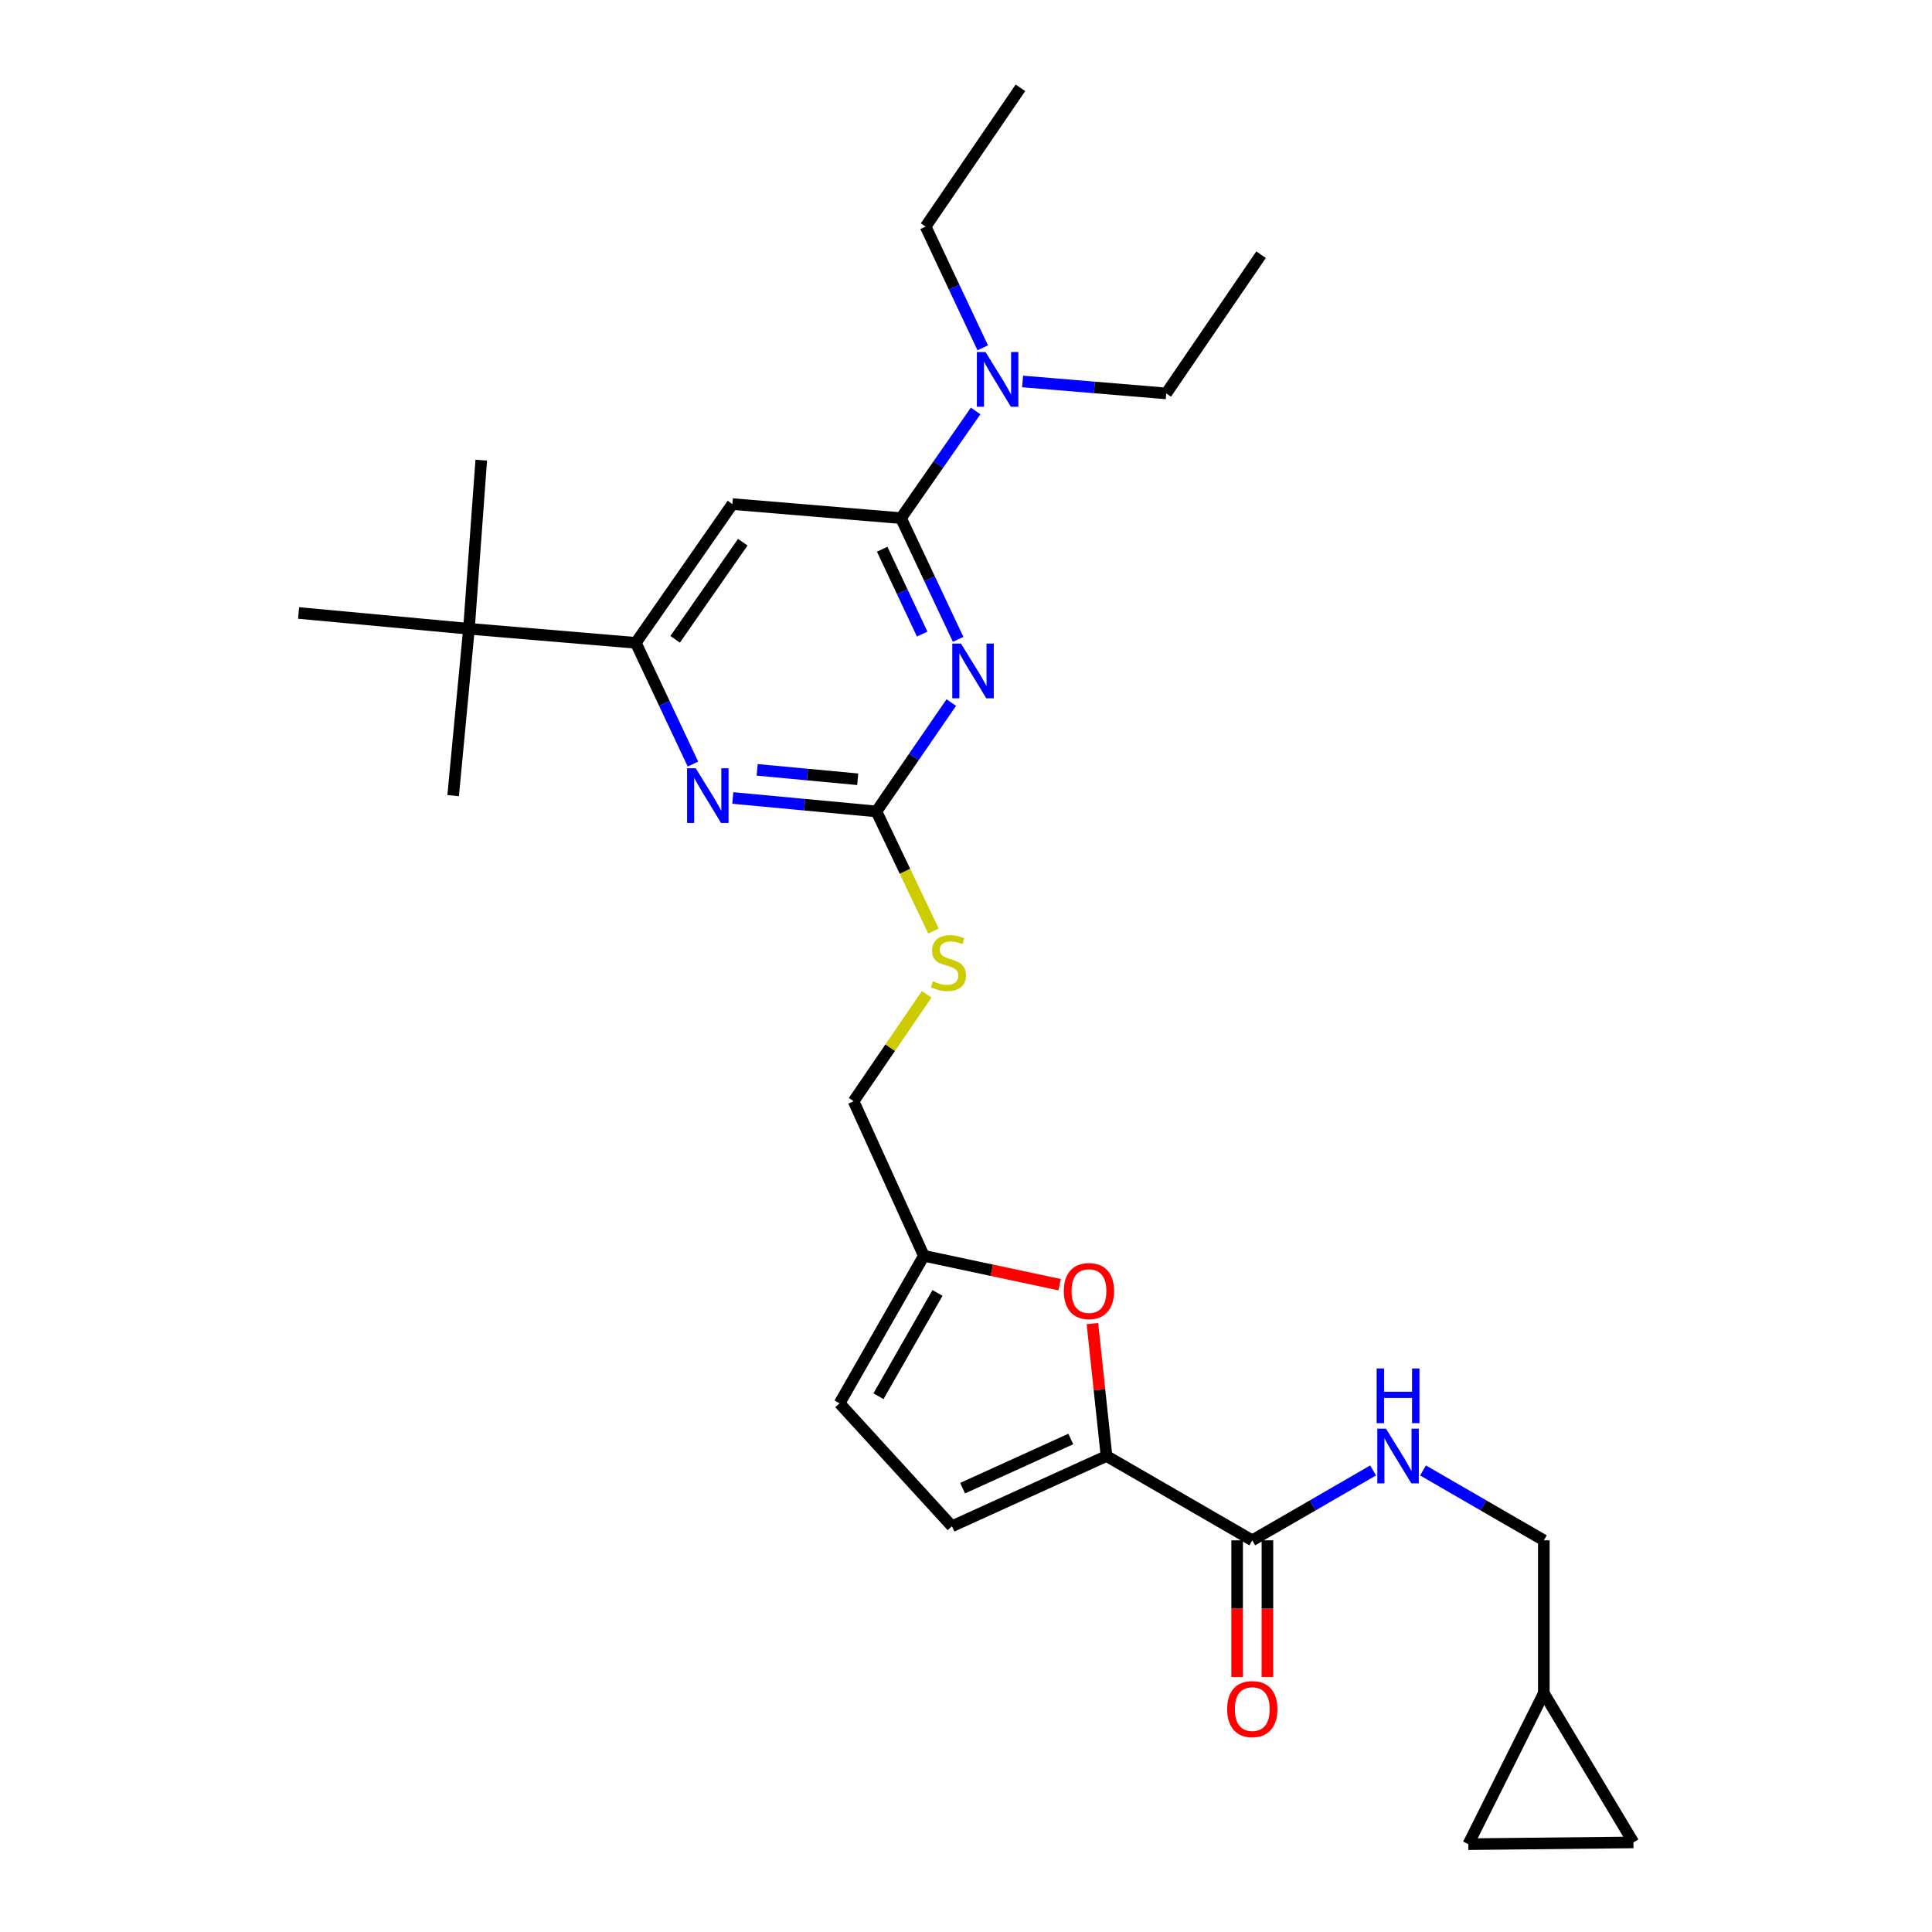 <?xml version='1.0' encoding='iso-8859-1'?>
<svg version='1.1' baseProfile='full'
              xmlns='http://www.w3.org/2000/svg'
                      xmlns:rdkit='http://www.rdkit.org/xml'
                      xmlns:xlink='http://www.w3.org/1999/xlink'
                  xml:space='preserve'
width='1000px' height='1000px' viewBox='0 0 1000 1000'>
<!-- END OF HEADER -->
<rect style='opacity:1.0;fill:#FFFFFF;stroke:none' width='1000' height='1000' x='0' y='0'> </rect>
<path class='bond-0' d='M 648.177,797.268 L 679.445,779.186' style='fill:none;fill-rule:evenodd;stroke:#000000;stroke-width:6px;stroke-linecap:butt;stroke-linejoin:miter;stroke-opacity:1' />
<path class='bond-0' d='M 679.445,779.186 L 710.714,761.103' style='fill:none;fill-rule:evenodd;stroke:#0000FF;stroke-width:6px;stroke-linecap:butt;stroke-linejoin:miter;stroke-opacity:1' />
<path class='bond-1' d='M 640.34,797.268 L 640.34,832.654' style='fill:none;fill-rule:evenodd;stroke:#000000;stroke-width:6px;stroke-linecap:butt;stroke-linejoin:miter;stroke-opacity:1' />
<path class='bond-1' d='M 640.34,832.654 L 640.34,868.039' style='fill:none;fill-rule:evenodd;stroke:#FF0000;stroke-width:6px;stroke-linecap:butt;stroke-linejoin:miter;stroke-opacity:1' />
<path class='bond-1' d='M 656.014,797.268 L 656.014,832.654' style='fill:none;fill-rule:evenodd;stroke:#000000;stroke-width:6px;stroke-linecap:butt;stroke-linejoin:miter;stroke-opacity:1' />
<path class='bond-1' d='M 656.014,832.654 L 656.014,868.039' style='fill:none;fill-rule:evenodd;stroke:#FF0000;stroke-width:6px;stroke-linecap:butt;stroke-linejoin:miter;stroke-opacity:1' />
<path class='bond-2' d='M 648.177,797.268 L 572.73,753.632' style='fill:none;fill-rule:evenodd;stroke:#000000;stroke-width:6px;stroke-linecap:butt;stroke-linejoin:miter;stroke-opacity:1' />
<path class='bond-3' d='M 736.552,761.103 L 767.82,779.186' style='fill:none;fill-rule:evenodd;stroke:#0000FF;stroke-width:6px;stroke-linecap:butt;stroke-linejoin:miter;stroke-opacity:1' />
<path class='bond-3' d='M 767.82,779.186 L 799.088,797.268' style='fill:none;fill-rule:evenodd;stroke:#000000;stroke-width:6px;stroke-linecap:butt;stroke-linejoin:miter;stroke-opacity:1' />
<path class='bond-4' d='M 845.45,953.631 L 759.998,954.545' style='fill:none;fill-rule:evenodd;stroke:#000000;stroke-width:6px;stroke-linecap:butt;stroke-linejoin:miter;stroke-opacity:1' />
<path class='bond-5' d='M 845.45,953.631 L 799.088,876.364' style='fill:none;fill-rule:evenodd;stroke:#000000;stroke-width:6px;stroke-linecap:butt;stroke-linejoin:miter;stroke-opacity:1' />
<path class='bond-6' d='M 759.998,954.545 L 799.088,876.364' style='fill:none;fill-rule:evenodd;stroke:#000000;stroke-width:6px;stroke-linecap:butt;stroke-linejoin:miter;stroke-opacity:1' />
<path class='bond-7' d='M 479.092,117.279 L 493.876,148.65' style='fill:none;fill-rule:evenodd;stroke:#000000;stroke-width:6px;stroke-linecap:butt;stroke-linejoin:miter;stroke-opacity:1' />
<path class='bond-7' d='M 493.876,148.65 L 508.659,180.02' style='fill:none;fill-rule:evenodd;stroke:#0000FF;stroke-width:6px;stroke-linecap:butt;stroke-linejoin:miter;stroke-opacity:1' />
<path class='bond-8' d='M 479.092,117.279 L 528.179,45.455' style='fill:none;fill-rule:evenodd;stroke:#000000;stroke-width:6px;stroke-linecap:butt;stroke-linejoin:miter;stroke-opacity:1' />
<path class='bond-9' d='M 504.98,212.714 L 485.67,240.448' style='fill:none;fill-rule:evenodd;stroke:#0000FF;stroke-width:6px;stroke-linecap:butt;stroke-linejoin:miter;stroke-opacity:1' />
<path class='bond-9' d='M 485.67,240.448 L 466.361,268.182' style='fill:none;fill-rule:evenodd;stroke:#000000;stroke-width:6px;stroke-linecap:butt;stroke-linejoin:miter;stroke-opacity:1' />
<path class='bond-10' d='M 529.292,197.443 L 566.464,200.54' style='fill:none;fill-rule:evenodd;stroke:#0000FF;stroke-width:6px;stroke-linecap:butt;stroke-linejoin:miter;stroke-opacity:1' />
<path class='bond-10' d='M 566.464,200.54 L 603.635,203.637' style='fill:none;fill-rule:evenodd;stroke:#000000;stroke-width:6px;stroke-linecap:butt;stroke-linejoin:miter;stroke-opacity:1' />
<path class='bond-11' d='M 603.635,203.637 L 652.723,131.821' style='fill:none;fill-rule:evenodd;stroke:#000000;stroke-width:6px;stroke-linecap:butt;stroke-linejoin:miter;stroke-opacity:1' />
<path class='bond-12' d='M 483.145,481.895 L 468.392,450.947' style='fill:none;fill-rule:evenodd;stroke:#CCCC00;stroke-width:6px;stroke-linecap:butt;stroke-linejoin:miter;stroke-opacity:1' />
<path class='bond-12' d='M 468.392,450.947 L 453.638,419.999' style='fill:none;fill-rule:evenodd;stroke:#000000;stroke-width:6px;stroke-linecap:butt;stroke-linejoin:miter;stroke-opacity:1' />
<path class='bond-13' d='M 479.654,514.646 L 460.738,542.321' style='fill:none;fill-rule:evenodd;stroke:#CCCC00;stroke-width:6px;stroke-linecap:butt;stroke-linejoin:miter;stroke-opacity:1' />
<path class='bond-13' d='M 460.738,542.321 L 441.821,569.996' style='fill:none;fill-rule:evenodd;stroke:#000000;stroke-width:6px;stroke-linecap:butt;stroke-linejoin:miter;stroke-opacity:1' />
<path class='bond-14' d='M 379.088,260.91 L 329.095,332.726' style='fill:none;fill-rule:evenodd;stroke:#000000;stroke-width:6px;stroke-linecap:butt;stroke-linejoin:miter;stroke-opacity:1' />
<path class='bond-14' d='M 384.453,280.638 L 349.458,330.909' style='fill:none;fill-rule:evenodd;stroke:#000000;stroke-width:6px;stroke-linecap:butt;stroke-linejoin:miter;stroke-opacity:1' />
<path class='bond-15' d='M 379.088,260.91 L 466.361,268.182' style='fill:none;fill-rule:evenodd;stroke:#000000;stroke-width:6px;stroke-linecap:butt;stroke-linejoin:miter;stroke-opacity:1' />
<path class='bond-16' d='M 329.095,332.726 L 242.728,325.455' style='fill:none;fill-rule:evenodd;stroke:#000000;stroke-width:6px;stroke-linecap:butt;stroke-linejoin:miter;stroke-opacity:1' />
<path class='bond-17' d='M 329.095,332.726 L 343.879,364.101' style='fill:none;fill-rule:evenodd;stroke:#000000;stroke-width:6px;stroke-linecap:butt;stroke-linejoin:miter;stroke-opacity:1' />
<path class='bond-17' d='M 343.879,364.101 L 358.663,395.476' style='fill:none;fill-rule:evenodd;stroke:#0000FF;stroke-width:6px;stroke-linecap:butt;stroke-linejoin:miter;stroke-opacity:1' />
<path class='bond-18' d='M 379.297,413.033 L 416.467,416.516' style='fill:none;fill-rule:evenodd;stroke:#0000FF;stroke-width:6px;stroke-linecap:butt;stroke-linejoin:miter;stroke-opacity:1' />
<path class='bond-18' d='M 416.467,416.516 L 453.638,419.999' style='fill:none;fill-rule:evenodd;stroke:#000000;stroke-width:6px;stroke-linecap:butt;stroke-linejoin:miter;stroke-opacity:1' />
<path class='bond-18' d='M 391.91,398.472 L 417.93,400.91' style='fill:none;fill-rule:evenodd;stroke:#0000FF;stroke-width:6px;stroke-linecap:butt;stroke-linejoin:miter;stroke-opacity:1' />
<path class='bond-18' d='M 417.93,400.91 L 443.949,403.348' style='fill:none;fill-rule:evenodd;stroke:#000000;stroke-width:6px;stroke-linecap:butt;stroke-linejoin:miter;stroke-opacity:1' />
<path class='bond-19' d='M 453.638,419.999 L 473.012,391.821' style='fill:none;fill-rule:evenodd;stroke:#000000;stroke-width:6px;stroke-linecap:butt;stroke-linejoin:miter;stroke-opacity:1' />
<path class='bond-19' d='M 473.012,391.821 L 492.387,363.644' style='fill:none;fill-rule:evenodd;stroke:#0000FF;stroke-width:6px;stroke-linecap:butt;stroke-linejoin:miter;stroke-opacity:1' />
<path class='bond-20' d='M 495.936,330.931 L 481.148,299.556' style='fill:none;fill-rule:evenodd;stroke:#0000FF;stroke-width:6px;stroke-linecap:butt;stroke-linejoin:miter;stroke-opacity:1' />
<path class='bond-20' d='M 481.148,299.556 L 466.361,268.182' style='fill:none;fill-rule:evenodd;stroke:#000000;stroke-width:6px;stroke-linecap:butt;stroke-linejoin:miter;stroke-opacity:1' />
<path class='bond-20' d='M 477.321,328.202 L 466.97,306.239' style='fill:none;fill-rule:evenodd;stroke:#0000FF;stroke-width:6px;stroke-linecap:butt;stroke-linejoin:miter;stroke-opacity:1' />
<path class='bond-20' d='M 466.97,306.239 L 456.618,284.277' style='fill:none;fill-rule:evenodd;stroke:#000000;stroke-width:6px;stroke-linecap:butt;stroke-linejoin:miter;stroke-opacity:1' />
<path class='bond-21' d='M 548.455,664.949 L 513.32,657.473' style='fill:none;fill-rule:evenodd;stroke:#FF0000;stroke-width:6px;stroke-linecap:butt;stroke-linejoin:miter;stroke-opacity:1' />
<path class='bond-21' d='M 513.32,657.473 L 478.186,649.997' style='fill:none;fill-rule:evenodd;stroke:#000000;stroke-width:6px;stroke-linecap:butt;stroke-linejoin:miter;stroke-opacity:1' />
<path class='bond-22' d='M 565.438,685.088 L 569.084,719.36' style='fill:none;fill-rule:evenodd;stroke:#FF0000;stroke-width:6px;stroke-linecap:butt;stroke-linejoin:miter;stroke-opacity:1' />
<path class='bond-22' d='M 569.084,719.36 L 572.73,753.632' style='fill:none;fill-rule:evenodd;stroke:#000000;stroke-width:6px;stroke-linecap:butt;stroke-linejoin:miter;stroke-opacity:1' />
<path class='bond-23' d='M 478.186,649.997 L 434.55,726.358' style='fill:none;fill-rule:evenodd;stroke:#000000;stroke-width:6px;stroke-linecap:butt;stroke-linejoin:miter;stroke-opacity:1' />
<path class='bond-23' d='M 485.25,669.228 L 454.705,722.681' style='fill:none;fill-rule:evenodd;stroke:#000000;stroke-width:6px;stroke-linecap:butt;stroke-linejoin:miter;stroke-opacity:1' />
<path class='bond-24' d='M 478.186,649.997 L 441.821,569.996' style='fill:none;fill-rule:evenodd;stroke:#000000;stroke-width:6px;stroke-linecap:butt;stroke-linejoin:miter;stroke-opacity:1' />
<path class='bond-25' d='M 434.55,726.358 L 492.729,789.997' style='fill:none;fill-rule:evenodd;stroke:#000000;stroke-width:6px;stroke-linecap:butt;stroke-linejoin:miter;stroke-opacity:1' />
<path class='bond-26' d='M 492.729,789.997 L 572.73,753.632' style='fill:none;fill-rule:evenodd;stroke:#000000;stroke-width:6px;stroke-linecap:butt;stroke-linejoin:miter;stroke-opacity:1' />
<path class='bond-26' d='M 498.243,770.273 L 554.244,744.817' style='fill:none;fill-rule:evenodd;stroke:#000000;stroke-width:6px;stroke-linecap:butt;stroke-linejoin:miter;stroke-opacity:1' />
<path class='bond-27' d='M 242.728,325.455 L 154.55,317.278' style='fill:none;fill-rule:evenodd;stroke:#000000;stroke-width:6px;stroke-linecap:butt;stroke-linejoin:miter;stroke-opacity:1' />
<path class='bond-28' d='M 242.728,325.455 L 234.551,411.822' style='fill:none;fill-rule:evenodd;stroke:#000000;stroke-width:6px;stroke-linecap:butt;stroke-linejoin:miter;stroke-opacity:1' />
<path class='bond-29' d='M 242.728,325.455 L 249.093,238.182' style='fill:none;fill-rule:evenodd;stroke:#000000;stroke-width:6px;stroke-linecap:butt;stroke-linejoin:miter;stroke-opacity:1' />
<path class='bond-30' d='M 799.088,876.364 L 799.088,797.268' style='fill:none;fill-rule:evenodd;stroke:#000000;stroke-width:6px;stroke-linecap:butt;stroke-linejoin:miter;stroke-opacity:1' />
<path  class='atom-1' d='M 717.373 739.472
L 726.653 754.472
Q 727.573 755.952, 729.053 758.632
Q 730.533 761.312, 730.613 761.472
L 730.613 739.472
L 734.373 739.472
L 734.373 767.792
L 730.493 767.792
L 720.533 751.392
Q 719.373 749.472, 718.133 747.272
Q 716.933 745.072, 716.573 744.392
L 716.573 767.792
L 712.893 767.792
L 712.893 739.472
L 717.373 739.472
' fill='#0000FF'/>
<path  class='atom-1' d='M 712.553 708.32
L 716.393 708.32
L 716.393 720.36
L 730.873 720.36
L 730.873 708.32
L 734.713 708.32
L 734.713 736.64
L 730.873 736.64
L 730.873 723.56
L 716.393 723.56
L 716.393 736.64
L 712.553 736.64
L 712.553 708.32
' fill='#0000FF'/>
<path  class='atom-2' d='M 635.177 884.621
Q 635.177 877.821, 638.537 874.021
Q 641.897 870.221, 648.177 870.221
Q 654.457 870.221, 657.817 874.021
Q 661.177 877.821, 661.177 884.621
Q 661.177 891.501, 657.777 895.421
Q 654.377 899.301, 648.177 899.301
Q 641.937 899.301, 638.537 895.421
Q 635.177 891.541, 635.177 884.621
M 648.177 896.101
Q 652.497 896.101, 654.817 893.221
Q 657.177 890.301, 657.177 884.621
Q 657.177 879.061, 654.817 876.261
Q 652.497 873.421, 648.177 873.421
Q 643.857 873.421, 641.497 876.221
Q 639.177 879.021, 639.177 884.621
Q 639.177 890.341, 641.497 893.221
Q 643.857 896.101, 648.177 896.101
' fill='#FF0000'/>
<path  class='atom-6' d='M 510.103 182.206
L 519.383 197.206
Q 520.303 198.686, 521.783 201.366
Q 523.263 204.046, 523.343 204.206
L 523.343 182.206
L 527.103 182.206
L 527.103 210.526
L 523.223 210.526
L 513.263 194.126
Q 512.103 192.206, 510.863 190.006
Q 509.663 187.806, 509.303 187.126
L 509.303 210.526
L 505.623 210.526
L 505.623 182.206
L 510.103 182.206
' fill='#0000FF'/>
<path  class='atom-8' d='M 482.909 507.9
Q 483.229 508.02, 484.549 508.58
Q 485.869 509.14, 487.309 509.5
Q 488.789 509.82, 490.229 509.82
Q 492.909 509.82, 494.469 508.54
Q 496.029 507.22, 496.029 504.94
Q 496.029 503.38, 495.229 502.42
Q 494.469 501.46, 493.269 500.94
Q 492.069 500.42, 490.069 499.82
Q 487.549 499.06, 486.029 498.34
Q 484.549 497.62, 483.469 496.1
Q 482.429 494.58, 482.429 492.02
Q 482.429 488.46, 484.829 486.26
Q 487.269 484.06, 492.069 484.06
Q 495.349 484.06, 499.069 485.62
L 498.149 488.7
Q 494.749 487.3, 492.189 487.3
Q 489.429 487.3, 487.909 488.46
Q 486.389 489.58, 486.429 491.54
Q 486.429 493.06, 487.189 493.98
Q 487.989 494.9, 489.109 495.42
Q 490.269 495.94, 492.189 496.54
Q 494.749 497.34, 496.269 498.14
Q 497.789 498.94, 498.869 500.58
Q 499.989 502.18, 499.989 504.94
Q 499.989 508.86, 497.349 510.98
Q 494.749 513.06, 490.389 513.06
Q 487.869 513.06, 485.949 512.5
Q 484.069 511.98, 481.829 511.06
L 482.909 507.9
' fill='#CCCC00'/>
<path  class='atom-11' d='M 360.105 397.662
L 369.385 412.662
Q 370.305 414.142, 371.785 416.822
Q 373.265 419.502, 373.345 419.662
L 373.345 397.662
L 377.105 397.662
L 377.105 425.982
L 373.225 425.982
L 363.265 409.582
Q 362.105 407.662, 360.865 405.462
Q 359.665 403.262, 359.305 402.582
L 359.305 425.982
L 355.625 425.982
L 355.625 397.662
L 360.105 397.662
' fill='#0000FF'/>
<path  class='atom-13' d='M 497.38 333.117
L 506.66 348.117
Q 507.58 349.597, 509.06 352.277
Q 510.54 354.957, 510.62 355.117
L 510.62 333.117
L 514.38 333.117
L 514.38 361.437
L 510.5 361.437
L 500.54 345.037
Q 499.38 343.117, 498.14 340.917
Q 496.94 338.717, 496.58 338.037
L 496.58 361.437
L 492.9 361.437
L 492.9 333.117
L 497.38 333.117
' fill='#0000FF'/>
<path  class='atom-15' d='M 550.639 668.26
Q 550.639 661.46, 553.999 657.66
Q 557.359 653.86, 563.639 653.86
Q 569.919 653.86, 573.279 657.66
Q 576.639 661.46, 576.639 668.26
Q 576.639 675.14, 573.239 679.06
Q 569.839 682.94, 563.639 682.94
Q 557.399 682.94, 553.999 679.06
Q 550.639 675.18, 550.639 668.26
M 563.639 679.74
Q 567.959 679.74, 570.279 676.86
Q 572.639 673.94, 572.639 668.26
Q 572.639 662.7, 570.279 659.9
Q 567.959 657.06, 563.639 657.06
Q 559.319 657.06, 556.959 659.86
Q 554.639 662.66, 554.639 668.26
Q 554.639 673.98, 556.959 676.86
Q 559.319 679.74, 563.639 679.74
' fill='#FF0000'/>
</svg>
